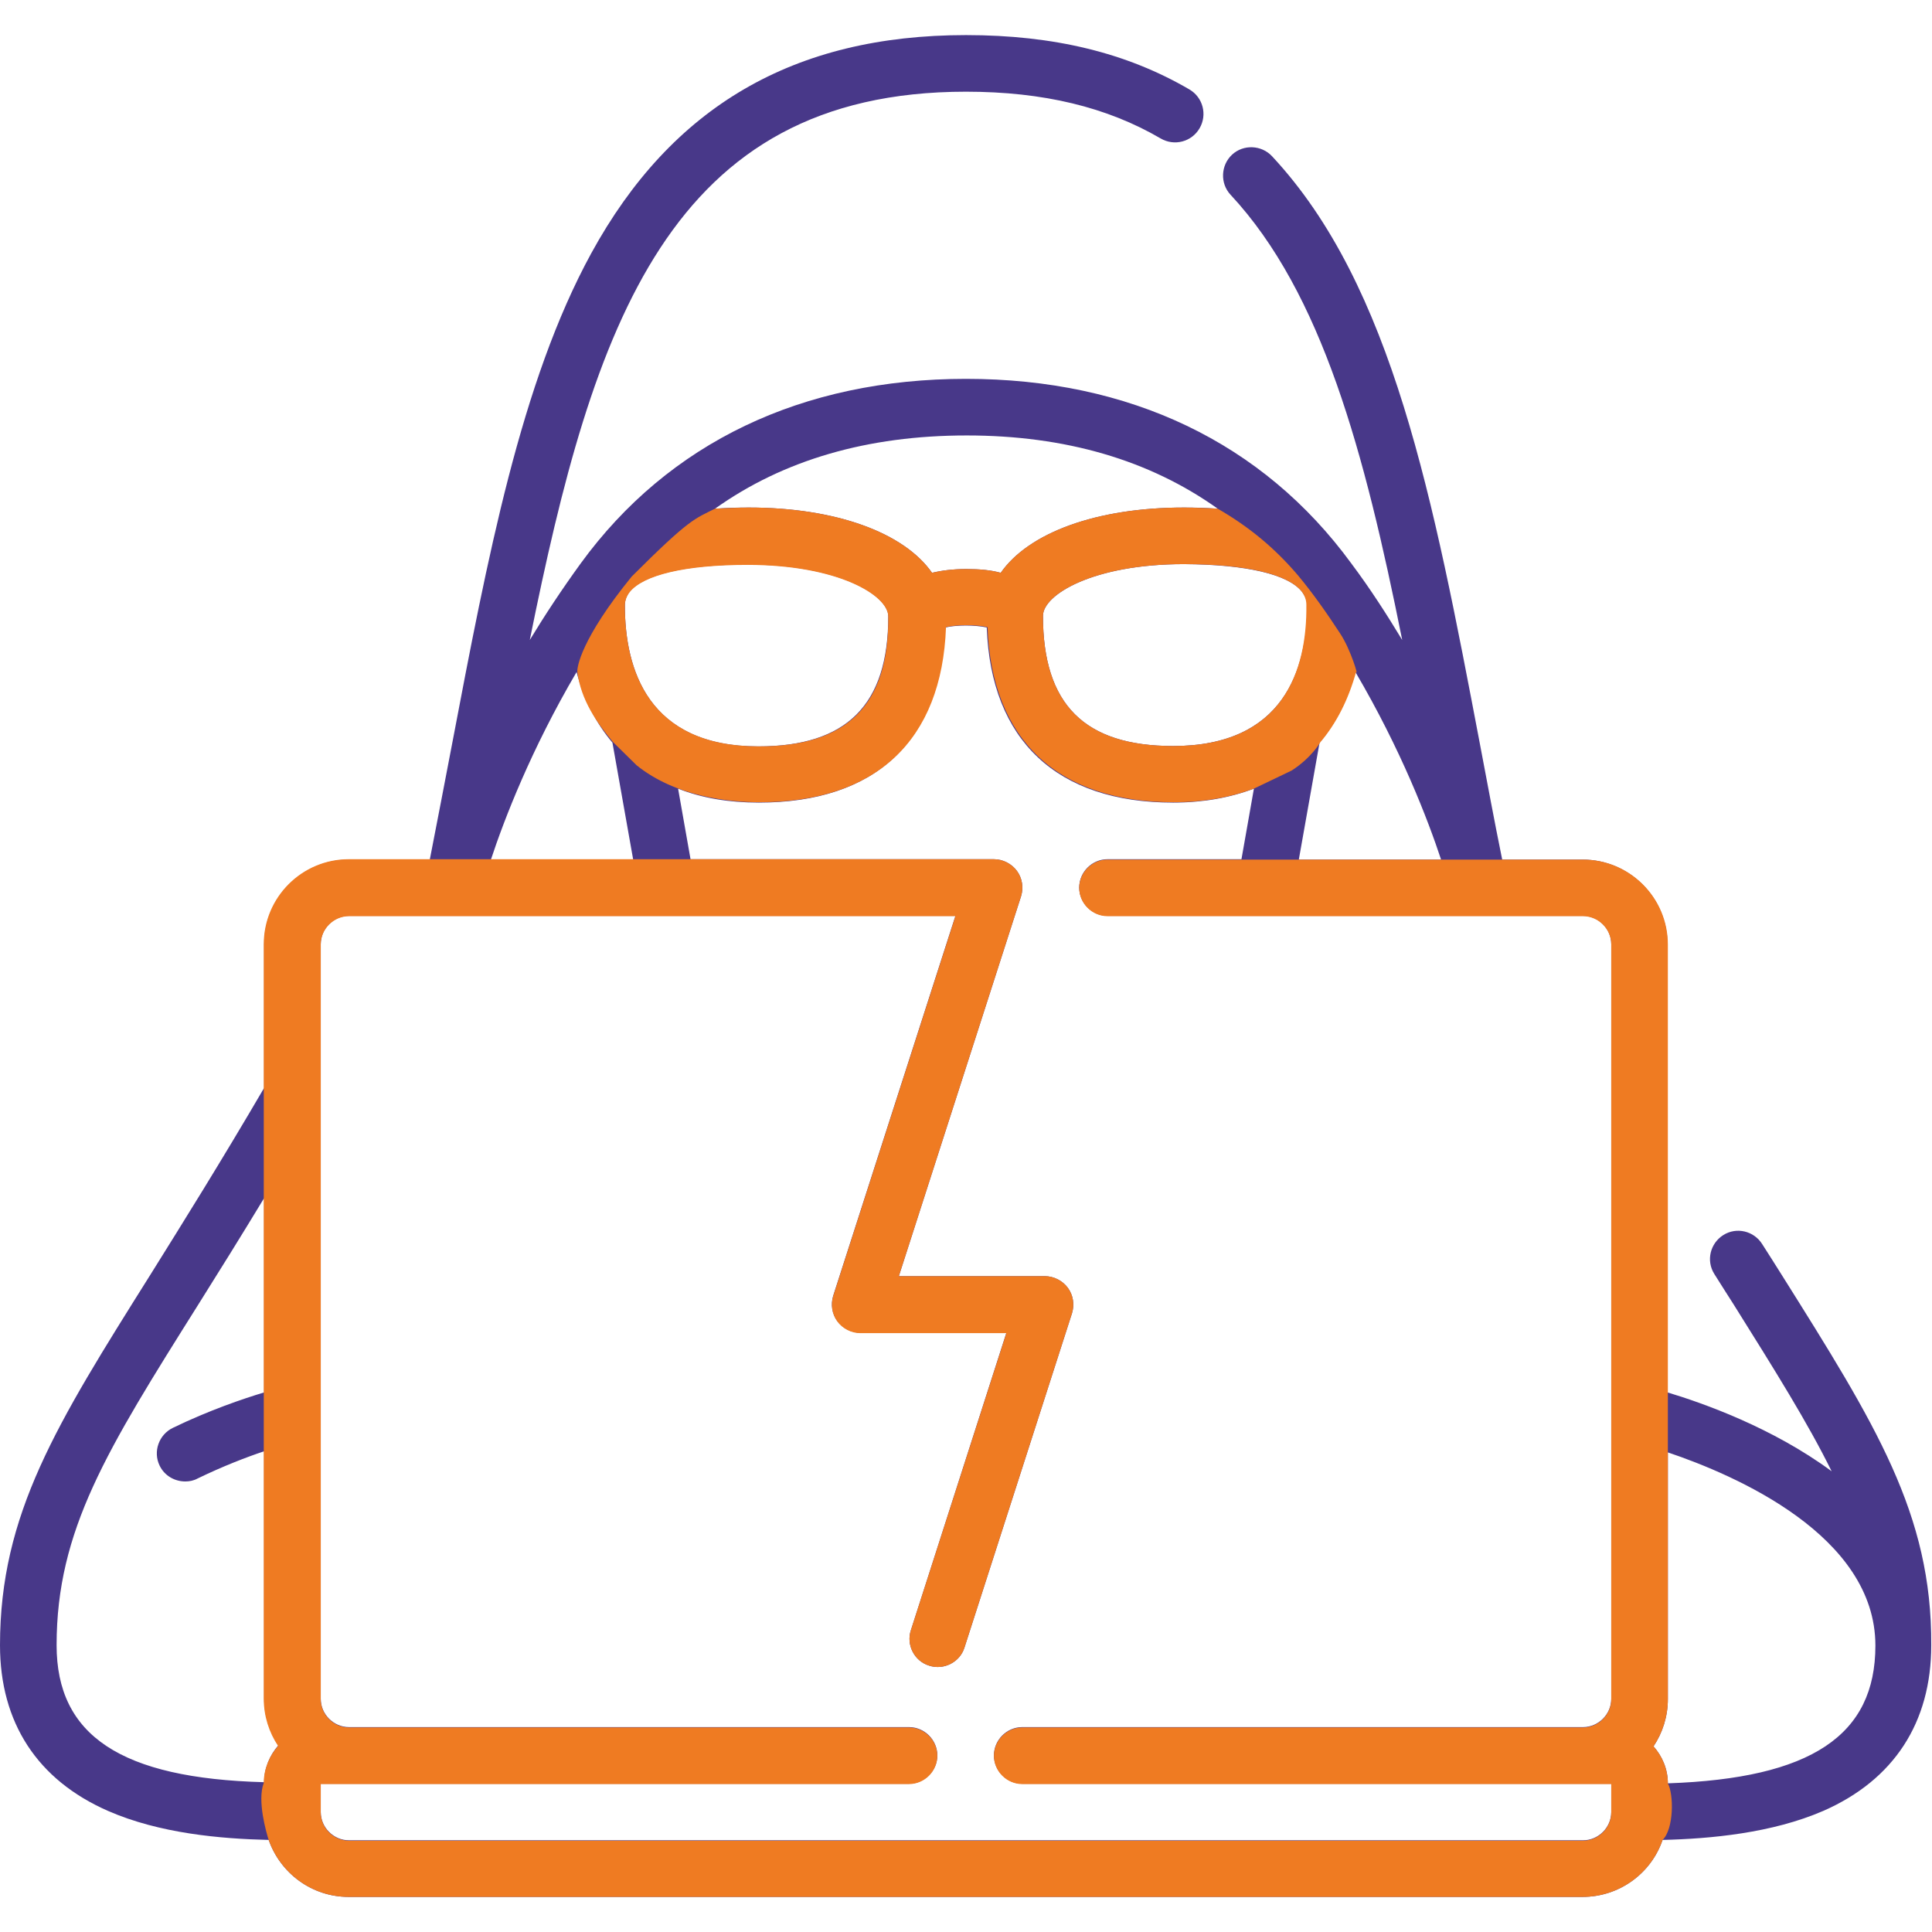 <svg xmlns="http://www.w3.org/2000/svg" xmlns:xlink="http://www.w3.org/1999/xlink" id="Capa_1" x="0px" y="0px" viewBox="0 0 512 512" style="enable-background:new 0 0 512 512;" xml:space="preserve"><style type="text/css">	.st0{fill:#483889;}	.st1{fill:#EF7B22;}</style><g>	<path class="st0" d="M472.2,337.9c-1.7-2.7-3.4-5.4-5.2-8.2c-2.2-3.5-6.8-4.6-10.3-2.4c-3.5,2.2-4.6,6.8-2.4,10.3  c1.8,2.8,3.5,5.6,5.2,8.2c10.9,17.4,19.6,31.3,25.9,44.1c-15.7-11.6-34.2-18.1-43.5-20.9V250.3c0-12.4-10.1-22.5-22.5-22.5h-21.3  c-2.1-10.3-4-20.6-5.9-30.6C379.8,132,369.1,75.7,337.1,41.4c-2.8-3-7.6-3.2-10.6-0.4c-3,2.8-3.2,7.6-0.4,10.6  c24.3,26.1,35.5,68.2,45.5,118c-4-6.6-8.4-13.5-13.5-20.3c-23.4-32-58.7-48.9-102.1-48.9s-78.8,16.9-102.1,48.9  c-5,6.9-9.5,13.7-13.5,20.3C157.2,86.3,177.3,24.3,256,24.3c20.5,0,37.4,4.1,51.6,12.4c3.6,2.1,8.2,0.9,10.3-2.7s0.9-8.2-2.7-10.3  C298.6,14,279.3,9.3,256,9.3c-45.6,0-78,18.9-99.3,57.8c-18.7,34.2-27.5,80.7-36.9,130.1c-1.9,10-3.9,20.3-5.9,30.6H92.5  c-12.4,0-22.5,10.1-22.5,22.5v38c-11.4,19.5-21.4,35.5-30.2,49.6C15,377.4,0,401.2,0,436c0,20.5,9.9,35.7,28.6,43.9  c13.7,6,29.9,7.4,42.6,7.7c3.1,8.8,11.4,15.1,21.2,15.1h327c9.8,0,18.2-6.3,21.2-15.1c12.7-0.3,29-1.8,42.6-7.7  c18.7-8.2,28.6-23.4,28.6-43.9C512,401.2,497,377.4,472.2,337.9L472.2,337.9z M381.9,227.8h-37.7l5.5-31c4.4-5.2,7.5-11.5,9.5-18.7  C371.3,198.7,378.4,217.2,381.9,227.8z M345.1,156.9C345.1,156.9,345.1,156.9,345.1,156.9c0.8,1.1,1.3,2.3,1.3,3.5  c0,17-6.2,37.3-35.5,37.3c-23.5,0-34.5-11-34.5-34.5c0-5.6,13.3-13.7,37.3-13.7C330.3,149.6,341.5,152.2,345.1,156.9L345.1,156.9z   M322.7,134.8c-2.8-0.2-5.8-0.3-8.9-0.3c-23.3,0-41.2,6.7-48.6,17.3c-2.5-0.7-5.5-1-9.1-1s-6.6,0.4-9.1,1  c-7.4-10.6-25.4-17.3-48.6-17.3c-3.1,0-6.1,0.1-8.9,0.3c18.1-12.9,40.4-19.4,66.7-19.4C282.3,115.4,304.6,121.9,322.7,134.8  L322.7,134.8z M165.6,160.4c0-1.3,0.4-2.4,1.2-3.5c0,0,0,0,0,0c3.6-4.6,14.8-7.3,31.3-7.3c24,0,37.3,8.1,37.3,13.7  c0,23.5-11,34.5-34.5,34.5C171.8,197.8,165.6,177.5,165.6,160.4L165.6,160.4z M152.8,178.1c1.9,7.2,5.1,13.5,9.5,18.7l5.5,31h-37.7  C133.6,217.2,140.7,198.7,152.8,178.1L152.8,178.1z M15,436c0-30.5,13.3-51.7,37.5-90.2c5.4-8.6,11.2-17.9,17.5-28.3v51.5  c-5.6,1.7-14.5,4.7-24.2,9.4c-3.7,1.8-5.3,6.3-3.5,10c1.3,2.7,4,4.2,6.8,4.2c1.1,0,2.2-0.2,3.3-0.8c6.6-3.2,12.8-5.6,17.6-7.2v65.4  c0,4.6,1.4,8.9,3.8,12.5c-2.3,2.6-3.8,6.1-3.8,9.8C32,471.3,15,459.9,15,436L15,436z M427,480.2c0,4.1-3.4,7.5-7.5,7.5h-327  c-4.1,0-7.5-3.4-7.5-7.5l0-7.5h155.9c4.1,0,7.5-3.4,7.5-7.5s-3.4-7.5-7.5-7.5H92.5c-4.1,0-7.5-3.4-7.5-7.5v-200  c0-4.1,3.4-7.5,7.5-7.5h160.7l-32.4,100.7c-0.7,2.3-0.3,4.8,1.1,6.7s3.7,3.1,6.1,3.1h38.7L241.4,432c-1.3,3.9,0.9,8.2,4.8,9.4  c3.9,1.3,8.2-0.9,9.4-4.8l28.5-88.6c0.7-2.3,0.3-4.8-1.1-6.7s-3.7-3.1-6.1-3.1h-38.7l32.4-100.7c0.7-2.3,0.3-4.8-1.1-6.7  s-3.7-3.1-6.1-3.1H183l-3.3-18.7c6.3,2.5,13.5,3.7,21.4,3.7c30.9,0,48.3-16.4,49.4-46.4c2.9-0.7,8-0.7,11,0  c1.1,29.9,18.6,46.4,49.4,46.4c7.9,0,15.1-1.3,21.4-3.7l-3.3,18.7h-35.5c-4.1,0-7.5,3.4-7.5,7.5s3.4,7.5,7.5,7.5h126  c4.1,0,7.5,3.4,7.5,7.5v200c0,4.1-3.4,7.5-7.5,7.5H270.9c-4.1,0-7.5,3.4-7.5,7.5s3.4,7.5,7.5,7.5l148.4,0c0.1,0,0.1,0,0.2,0  c0.1,0,0.2,0,0.4,0h7.1L427,480.2z M442,472.6c0-3.8-1.5-7.2-3.8-9.8c2.4-3.6,3.8-7.9,3.8-12.5v-65.4c17.8,6,55,22,55,51.2  C497,459.9,480,471.3,442,472.6z"></path></g><g>	<path class="st1" d="M442,472.6c0-3.8-1.5-7.2-3.8-9.8c2.4-3.6,3.8-7.9,3.8-12.5l0-200c0-12.4-10.1-22.5-22.5-22.5h-126  c-4.1,0-7.5,3.4-7.5,7.5c0,4.1,3.4,7.5,7.5,7.5h126c4.1,0,7.5,3.4,7.5,7.5v200c0,4.1-3.4,7.5-7.5,7.5H270.9c-4.1,0-7.5,3.4-7.5,7.5  c0,4.1,3.4,7.5,7.5,7.5l148.4,0c0.1,0,0.1,0,0.2,0c0.1,0,0.2,0,0.4,0h7.1v7.5c0,4.1-3.4,7.5-7.5,7.5h-327c-4.1,0-7.5-3.4-7.5-7.5  l0-7.5h155.9c4.1,0,7.5-3.4,7.5-7.5c0-4.1-3.4-7.5-7.5-7.5H92.5c-4.1,0-7.5-3.4-7.5-7.5v-200c0-4.1,3.4-7.5,7.5-7.5h160.7  l-32.4,100.7c-0.7,2.3-0.3,4.8,1.1,6.7s3.7,3.1,6.1,3.1h38.7L241.4,432c-1.3,3.9,0.9,8.2,4.8,9.4c3.9,1.3,8.2-0.9,9.4-4.8  l28.5-88.6c0.7-2.3,0.3-4.8-1.1-6.7s-3.7-3.1-6.1-3.1h-38.7l32.4-100.7c0.7-2.3,0.3-4.8-1.1-6.7s-3.7-3.1-6.1-3.1l-171,0  c-12.4,0-22.5,10.1-22.5,22.5l0,200c0,4.6,1.4,8.9,3.8,12.5c-2.3,2.6-3.8,6.1-3.8,9.8c-1.8,4.7,0.7,13.2,1.3,15.1  c3.1,8.8,11.4,15.1,21.2,15.1h327c9.8,0,18.2-6.3,21.2-15.1C443.6,484.7,443.6,475.6,442,472.6z"></path>	<path class="st1" d="M355.1,167.8c-3.4-5.2-7.1-10.5-11.1-15.3c-6.2-7.3-13-12.9-21.3-17.7c-2.5-0.1-6.2-0.3-8.9-0.3  c-23.3,0-41.2,6.7-48.6,17.3c-2.5-0.7-5.5-1-9.1-1s-6.6,0.4-9.1,1c-7.4-10.6-25.4-17.3-48.6-17.3c-2.3,0-6.8,0.2-8.9,0.3  c-5.4,2.7-6.7,2.6-22.1,18c-13.5,16.6-14.5,24.1-14.4,25.2c0.9,7.4,5.1,13.5,9.5,18.7l6.2,6.1c10.4,8.4,24.7,9.8,32.6,9.8  c30.9,0,48.3-16.4,49.4-46.4c2.9-0.7,8-0.7,11,0c1.1,29.9,18.6,46.4,49.4,46.4c7.9,0,15.1-1.3,21.4-3.7c0,0,8.8-4.2,9.8-4.7  c5.3-3.4,7.6-7.5,7.6-7.5c4.4-5.2,7.5-11.5,9.5-18.7C360.1,179.7,358.1,172.3,355.1,167.8z M201.1,197.8  c-29.3,0-35.5-20.3-35.5-37.3h0c0-1.3,0.4-2.4,1.2-3.5c0,0,0,0,0,0c3.6-4.6,14.8-7.3,31.3-7.3c24,0,37.3,8.1,37.3,13.7  C235.6,186.8,224.6,197.8,201.1,197.8z M310.9,197.7c-23.5,0-34.5-11-34.5-34.5c0-5.6,13.3-13.7,37.3-13.7  c16.6,0,27.7,2.7,31.3,7.3h0c0,0,0,0,0,0c0.8,1.1,1.2,2.2,1.2,3.5C346.4,177.5,340.2,197.7,310.9,197.7z"></path></g></svg>